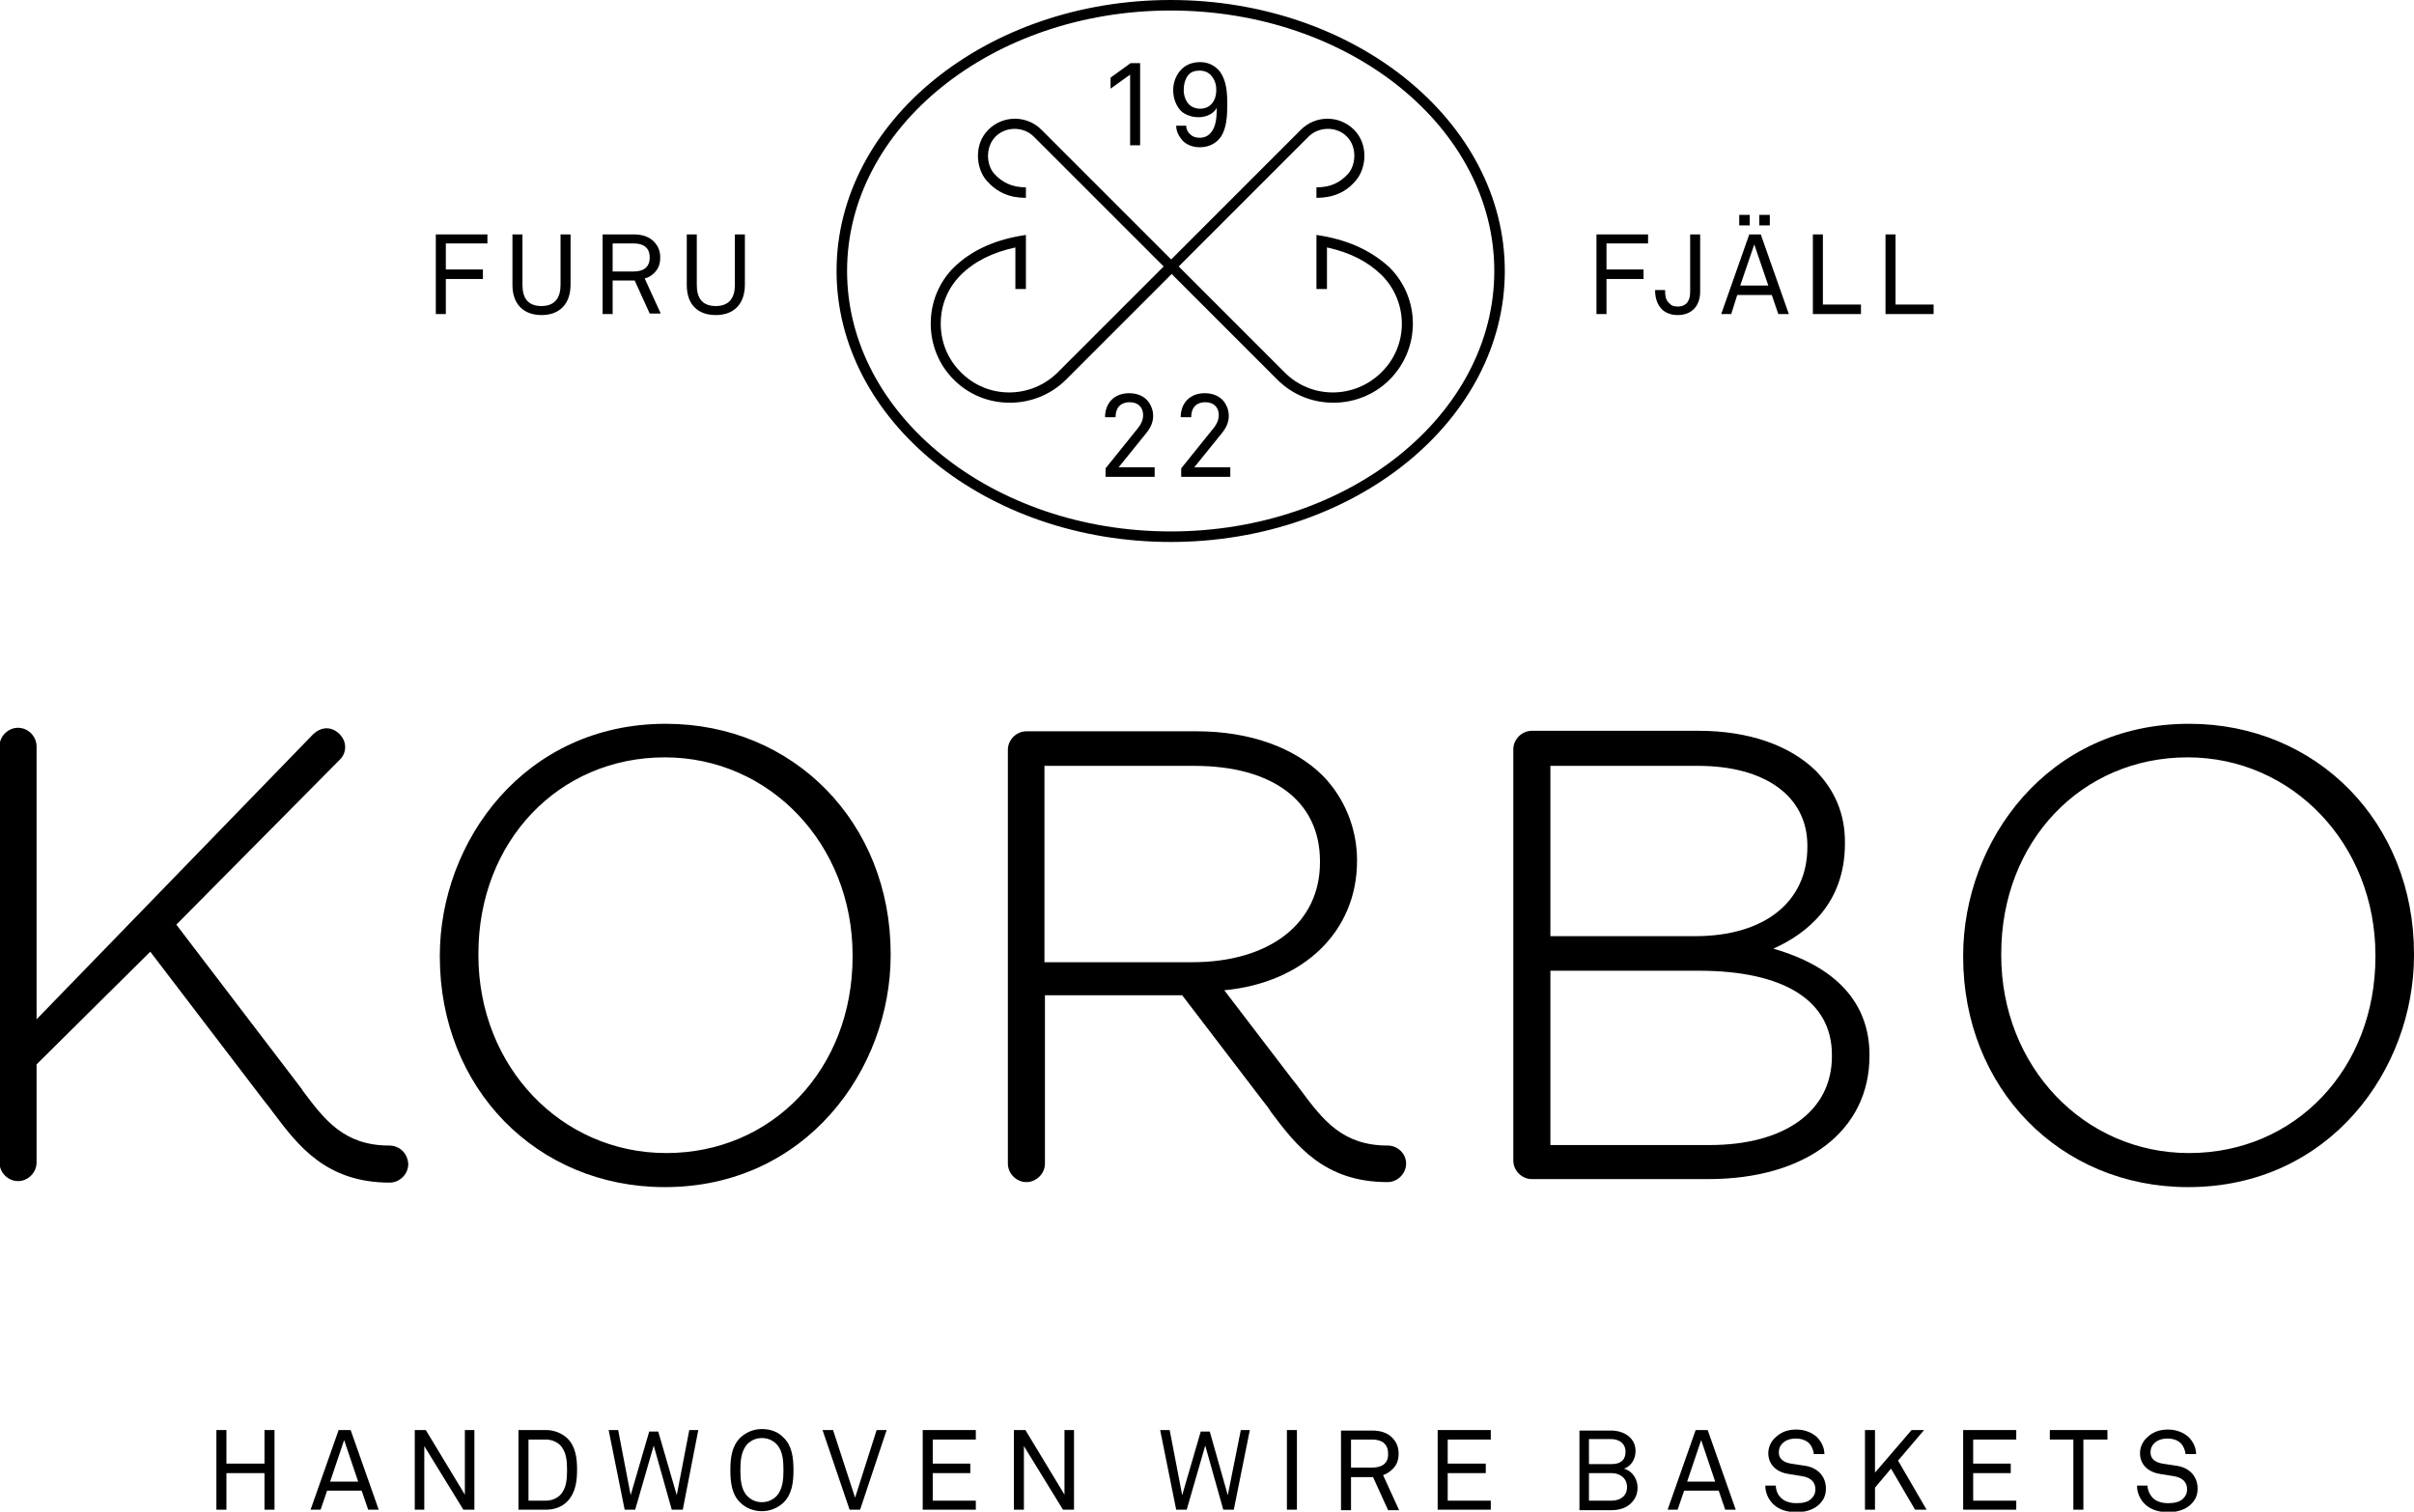 <?xml version="1.0" encoding="utf-8"?>
<!-- Generator: Adobe Illustrator 21.0.2, SVG Export Plug-In . SVG Version: 6.00 Build 0)  -->
<svg version="1.1" id="Lager_1" xmlns="http://www.w3.org/2000/svg" xmlns:xlink="http://www.w3.org/1999/xlink" x="0px" y="0px"
	 viewBox="0 0 481.9 301.8" style="enable-background:new 0 0 481.9 301.8;" xml:space="preserve">
<path d="M132.9,144.5c-28.2,0-45.1,23.5-45.1,46.3v0.2c0,26.2,19.3,46,44.9,46c28.2,0,45.1-23.5,45.1-46.3v-0.3
	C177.8,164.3,158.5,144.5,132.9,144.5 M170.2,191c0,22.4-16,39.2-37.2,39.2c-21,0-37.5-17.3-37.5-39.5v-0.3
	c0-22.4,16-39.2,37.2-39.2c21,0,37.5,17.4,37.5,39.5V191z"/>
<path d="M373.2,210.6c0-10.3-6.6-17.6-19.2-21.2c6.7-3,14.3-9,14.3-21v-0.3c0-5.6-2-10.3-5.8-14.2c-5.2-5.1-13.4-8-23.4-8h-33.3
	c-2,0-3.7,1.7-3.7,3.7v82.1c0,2,1.7,3.7,3.7,3.7l35.2,0c19.6,0,32.2-9.7,32.2-24.6V210.6z M309.5,152.9H339
	c13.4,0,21.8,6.1,21.8,15.9v0.3c0,11-8.6,17.8-22.4,17.8h-28.9V152.9z M365.7,210.9c0,10.9-9.4,17.7-24.4,17.7h-31.8v-34.8h29.6
	c17.1,0,26.6,6,26.6,16.8V210.9z"/>
<path d="M437,144.5c-28.3,0-45.1,23.5-45.1,46.3v0.2c0,26.2,19.3,46,44.9,46c28.3,0,45.1-23.5,45.1-46.3v-0.3
	C481.9,164.3,462.6,144.5,437,144.5 M474.2,191c0,22.4-16,39.2-37.2,39.2c-21,0-37.5-17.3-37.5-39.5v-0.3c0-22.4,16-39.2,37.2-39.2
	c21,0,37.5,17.4,37.5,39.5V191z"/>
<path d="M77.7,228.7c-9,0-12.9-5.1-17.3-11l-0.1-0.2c-0.5-0.7-1.1-1.4-1.6-2.1l-23.5-30.8l32.6-32.9c0.8-0.8,1.1-1.6,1.1-2.6
	c0-1.9-1.8-3.7-3.7-3.7c-0.9,0-1.8,0.4-2.6,1.1l-55.3,57v-54.5c0-2-1.7-3.7-3.7-3.7c-2,0-3.7,1.7-3.7,3.7v83.1c0,2,1.7,3.7,3.7,3.7
	c2,0,3.7-1.7,3.7-3.7v-19.6L30,190l22.9,30c0.6,0.7,1.1,1.4,1.7,2.2c4.9,6.5,10.5,13.9,23.2,13.9c2,0,3.7-1.7,3.7-3.7
	C81.4,230.3,79.8,228.7,77.7,228.7"/>
<path d="M277,228.7c-9,0-12.9-5.1-17.3-11c-0.6-0.8-1.1-1.5-1.7-2.2l-13.6-17.8c15.9-1.5,26.5-11.8,26.5-25.8v-0.2
	c0-6.3-2.5-12.4-6.8-16.8c-5.7-5.7-14.7-8.9-25.2-8.9h-34c-2,0-3.7,1.7-3.7,3.7v82.6c0,2,1.7,3.7,3.7,3.7c2,0,3.7-1.7,3.7-3.7v-33.6
	h27.4l16.2,21.2c0.6,0.7,1.1,1.4,1.6,2.2c4.9,6.5,10.5,13.9,23.2,13.9c2,0,3.7-1.7,3.7-3.7C280.7,230.3,279,228.7,277,228.7
	 M208.5,192v-39.1h29.9c15.7,0,25.1,7.1,25.1,19v0.3c0,12.1-10,19.9-25.5,19.9H208.5z"/>
<polygon points="52.8,292.2 45.2,292.2 45.2,285.5 43.2,285.5 43.2,301.4 45.2,301.4 45.2,294.1 52.8,294.1 52.8,301.4 54.8,301.4 
	54.8,285.5 52.8,285.5 "/>
<path d="M67.6,285.5L62,301.4h2l1.3-3.8h6.9l1.3,3.8h2.1l-5.6-15.9H67.6z M65.9,295.8l2.8-8.3l2.8,8.3H65.9z"/>
<polygon points="92.8,298.4 85,285.5 82.8,285.5 82.8,301.4 84.7,301.4 84.7,288.7 92.5,301.4 94.7,301.4 94.7,285.5 92.8,285.5 "/>
<path d="M109,285.5h-5.5v15.9h5.5c1.6,0,3.1-0.5,4.2-1.6c1.7-1.7,2-4.1,2-6.4c0-2.3-0.3-4.7-2-6.3
	C112.1,286.1,110.6,285.5,109,285.5 M111.8,298.5c-0.7,0.7-1.8,1.1-2.8,1.1h-3.5v-12.2h3.5c1,0,2.1,0.4,2.8,1.1
	c1.3,1.3,1.4,3.3,1.4,5S113.1,297.2,111.8,298.5"/>
<polygon points="135.1,298.5 131.4,285.8 129.6,285.8 125.9,298.5 123.4,285.5 121.5,285.5 124.7,301.4 126.8,301.4 130.5,288.6 
	134.1,301.4 136.3,301.4 139.4,285.5 137.6,285.5 "/>
<path d="M152.1,285.3c-1.6,0-3.1,0.6-4.3,1.7c-1.7,1.7-2,4-2,6.5c0,2.5,0.3,4.9,2,6.5c1.1,1.1,2.7,1.7,4.3,1.7
	c1.6,0,3.1-0.6,4.3-1.7c1.7-1.7,2-4,2-6.5c0-2.5-0.3-4.9-2-6.5C155.3,285.8,153.7,285.3,152.1,285.3 M155,298.7
	c-0.8,0.8-1.8,1.2-2.9,1.2c-1.1,0-2.1-0.4-2.9-1.2c-1.3-1.3-1.4-3.5-1.4-5.2c0-1.7,0.1-3.8,1.4-5.2c0.8-0.8,1.8-1.2,2.9-1.2
	c1.1,0,2.1,0.4,2.9,1.2c1.3,1.3,1.4,3.5,1.4,5.2C156.4,295.2,156.3,297.3,155,298.7"/>
<polygon points="170.7,299 166.3,285.5 164.2,285.5 169.6,301.4 171.7,301.4 177,285.5 175,285.5 "/>
<polygon points="184.2,301.4 194.8,301.4 194.8,299.6 186.2,299.6 186.2,294.1 193.7,294.1 193.7,292.2 186.2,292.2 186.2,287.4 
	194.8,287.4 194.8,285.5 184.2,285.5 "/>
<polygon points="212.5,298.4 204.7,285.5 202.4,285.5 202.4,301.4 204.4,301.4 204.4,288.7 212.2,301.4 214.4,301.4 214.4,285.5 
	212.5,285.5 "/>
<polygon points="245.1,298.5 241.5,285.8 239.7,285.8 236,298.5 233.5,285.5 231.6,285.5 234.8,301.4 236.9,301.4 240.6,288.6 
	244.2,301.4 246.3,301.4 249.5,285.5 247.7,285.5 "/>
<rect x="256.9" y="285.5" width="2" height="15.9"/>
<path d="M278,293.3c0.8-0.8,1.2-1.7,1.2-3.1c0-1.4-0.5-2.4-1.3-3.2c-0.9-0.9-2.2-1.4-4-1.4h-6.2v15.9h2v-6.6h4.4l3,6.6h2.2l-3.2-7
	C276.9,294.2,277.5,293.8,278,293.3 M273.9,293h-4.2v-5.6h4.2c1.9,0,3.2,0.8,3.2,2.8C277.2,292.2,275.8,293,273.9,293"/>
<polygon points="287,301.4 297.6,301.4 297.6,299.6 289,299.6 289,294.1 296.6,294.1 296.6,292.2 289,292.2 289,287.4 297.6,287.4 
	297.6,285.5 287,285.5 "/>
<path d="M324.2,293.2c1.5-0.5,2.3-2,2.3-3.5c0-1.1-0.4-2-1-2.6c-0.9-1-2.4-1.5-3.9-1.5h-6.3v15.9h6.4c1.6,0,3.1-0.5,4-1.5
	c0.7-0.7,1.2-1.7,1.2-3C326.9,295.3,325.9,293.7,324.2,293.2 M317.2,287.3h4.4c1.5,0,2.9,0.8,2.9,2.5c0,1.8-1.1,2.5-2.8,2.5h-4.5
	V287.3z M321.7,299.6h-4.5v-5.5h4.5c1.7,0,3.1,1,3.1,2.8C324.8,298.7,323.4,299.6,321.7,299.6"/>
<path d="M338.5,285.5l-5.6,15.9h2l1.3-3.8h6.9l1.3,3.8h2.1l-5.6-15.9H338.5z M336.8,295.8l2.8-8.3l2.8,8.3H336.8z"/>
<path d="M360.1,292.6c-0.9-0.1-1.7-0.3-2.6-0.4c-1.2-0.2-2.4-0.8-2.4-2.2c0-0.7,0.2-1.3,0.6-1.7c0.7-0.8,1.7-1.1,2.8-1.1
	c1.2,0,2.2,0.4,2.8,1.1c0.4,0.5,0.7,1.2,0.8,2h2.1c0-1.3-0.6-2.5-1.5-3.4c-1.1-1-2.6-1.5-4.1-1.5c-1.7,0-3.1,0.5-4.2,1.6
	c-0.9,0.8-1.4,2-1.4,3.1c0,2.5,1.9,3.9,4.2,4.2l2.5,0.4c1.9,0.3,2.7,1.3,2.7,2.6c0,0.9-0.3,1.4-0.8,1.9c-0.7,0.7-1.7,0.9-3,0.9
	c-1.1,0-2.3-0.3-3-1c-0.7-0.6-1.1-1.6-1.1-2.5h-2.1c0,1.5,0.7,2.9,1.7,3.8c1.1,1,2.6,1.5,4.6,1.5c1.7,0,3.4-0.5,4.5-1.6
	c0.8-0.8,1.3-1.7,1.3-3.1C364.5,294.6,362.7,292.9,360.1,292.6"/>
<polygon points="384.1,285.5 381.6,285.5 374.3,294 374.3,285.5 372.3,285.5 372.3,301.4 374.3,301.4 374.3,297 377.5,293.2 
	382.3,301.4 384.6,301.4 378.9,291.6 "/>
<polygon points="391.9,301.4 402.5,301.4 402.5,299.6 393.9,299.6 393.9,294.1 401.4,294.1 401.4,292.2 393.9,292.2 393.9,287.4 
	402.5,287.4 402.5,285.5 391.9,285.5 "/>
<polygon points="409.2,287.4 413.9,287.4 413.9,301.4 415.9,301.4 415.9,287.4 420.7,287.4 420.7,285.5 409.2,285.5 "/>
<path d="M434.3,292.6c-0.9-0.1-1.8-0.3-2.6-0.4c-1.2-0.2-2.4-0.8-2.4-2.2c0-0.7,0.2-1.3,0.6-1.7c0.7-0.8,1.7-1.1,2.8-1.1
	c1.2,0,2.2,0.4,2.8,1.1c0.4,0.5,0.7,1.2,0.8,2h2.1c0-1.3-0.6-2.5-1.5-3.4c-1.1-1-2.6-1.5-4.1-1.5c-1.7,0-3.1,0.5-4.2,1.6
	c-0.9,0.8-1.4,2-1.4,3.1c0,2.5,1.9,3.9,4.2,4.2l2.5,0.4c1.9,0.3,2.7,1.3,2.7,2.6c0,0.9-0.3,1.4-0.8,1.9c-0.7,0.7-1.8,0.9-3,0.9
	c-1.1,0-2.3-0.3-3-1c-0.6-0.6-1.1-1.6-1.1-2.5h-2.1c0,1.5,0.7,2.9,1.7,3.8c1.1,1,2.6,1.5,4.6,1.5c1.7,0,3.4-0.5,4.5-1.6
	c0.8-0.8,1.3-1.7,1.3-3.1C438.7,294.6,436.9,292.9,434.3,292.6"/>
<polygon points="89,55.7 96.4,55.7 96.4,53.8 89,53.8 89,48.6 97.3,48.6 97.3,46.8 87,46.8 87,62.7 89,62.7 "/>
<path d="M108.1,62.9c3.6,0,5.8-2.2,5.8-6.1V46.8h-2v10.1c0,2.5-1.1,4.2-3.8,4.2c-2.8,0-3.8-1.7-3.8-4.2V46.8h-2v10.1
	C102.3,60.8,104.6,62.9,108.1,62.9"/>
<path d="M122.3,56h4.4l3,6.6h2.2l-3.2-7c0.8-0.2,1.4-0.6,1.9-1.1c0.8-0.8,1.2-1.7,1.2-3.1c0-1.4-0.5-2.4-1.3-3.2
	c-0.9-0.9-2.2-1.4-4-1.4h-6.2v15.9h2V56z M122.3,48.6h4.2c1.9,0,3.2,0.8,3.2,2.8c0,2-1.3,2.8-3.2,2.8h-4.2V48.6z"/>
<path d="M142.9,62.9c3.6,0,5.8-2.2,5.8-6.1V46.8h-2v10.1c0,2.5-1.1,4.2-3.8,4.2c-2.8,0-3.8-1.7-3.8-4.2V46.8h-2v10.1
	C137.1,60.8,139.3,62.9,142.9,62.9"/>
<polygon points="320.7,55.7 328.1,55.7 328.1,53.8 320.7,53.8 320.7,48.6 329,48.6 329,46.8 318.7,46.8 318.7,62.7 320.7,62.7 "/>
<path d="M334.9,62.9c2.9,0,4.5-1.9,4.5-4.7V46.8h-2v11.5c0,1.7-0.7,2.9-2.5,2.9c-0.8,0-1.3-0.2-1.7-0.7c-0.7-0.6-0.8-1.5-0.8-2.6h-2
	c0,1.6,0.4,2.8,1.3,3.8C332.4,62.4,333.5,62.9,334.9,62.9"/>
<path d="M346.8,58.9h6.9l1.3,3.8h2.1l-5.6-15.9h-2.3l-5.6,15.9h2L346.8,58.9z M350.2,48.8L353,57h-5.6L350.2,48.8z"/>
<rect x="351.2" y="42.9" width="2.1" height="2.1"/>
<rect x="347.2" y="42.9" width="2.1" height="2.1"/>
<polygon points="371.5,60.8 363.9,60.8 363.9,46.8 361.9,46.8 361.9,62.7 371.5,62.7 "/>
<polygon points="378.4,46.8 376.4,46.8 376.4,62.7 386,62.7 386,60.8 378.4,60.8 "/>
<path d="M264,47.1l-1.2-0.2v10.8h2.1v-8.3c4.6,1,8.1,2.8,10.9,5.5c5.4,5.4,5.4,14.1,0,19.4c-5.4,5.4-14.1,5.4-19.4,0
	c-1.6-1.6-11-11-21.1-21.1c12.7-12.7,25.9-25.9,25.9-25.9c2.1-2.1,5.7-2.1,7.7,0c2,2,1.8,5.5,0.3,7.3c-1.7,1.9-3.6,2.8-6.4,2.8v2.1
	c3.3,0,5.9-1.1,7.9-3.5c2.1-2.5,2.5-7.2-0.4-10.1c-1.4-1.4-3.3-2.2-5.3-2.2c-2,0-3.9,0.8-5.3,2.2c0,0-13.2,13.2-25.9,25.9
	c-12.7-12.7-25.9-25.9-25.9-25.9c-1.4-1.4-3.3-2.2-5.3-2.2c-2,0-3.9,0.8-5.3,2.2c-2.9,2.9-2.5,7.6-0.4,10.1c2.1,2.4,4.6,3.5,7.9,3.5
	v-2.1c-2.7,0-4.7-0.9-6.4-2.8c-1.5-1.8-1.7-5.2,0.3-7.3c2.1-2.1,5.6-2.1,7.7,0c0,0,13.2,13.2,25.9,25.9
	c-10.1,10.1-19.5,19.5-21.1,21.1c-5.4,5.4-14.1,5.4-19.4,0c-2.6-2.6-4-6-4-9.7c0-3.7,1.4-7.1,4-9.7c2.7-2.7,6.3-4.5,10.9-5.5v8.3
	h2.1V46.9l-1.2,0.2c-5.6,1-9.9,3.1-13.2,6.3c-3,3-4.6,7-4.6,11.2c0,4.2,1.6,8.2,4.6,11.2c3.1,3.1,7.1,4.6,11.2,4.6
	c4,0,8.1-1.5,11.2-4.6c1.6-1.6,11-11,21.1-21.1c10.1,10.1,19.5,19.5,21.1,21.1c3.1,3.1,7.1,4.6,11.2,4.6c4,0,8.1-1.5,11.2-4.6
	c6.2-6.2,6.2-16.2,0-22.4C273.9,50.2,269.6,48.1,264,47.1"/>
<path d="M233.7,0C196.9,0,167,24.3,167,54.1c0,29.8,29.9,54.1,66.7,54.1c36.8,0,66.7-24.3,66.7-54.1C300.4,24.3,270.5,0,233.7,0
	 M233.7,106.1c-35.6,0-64.6-23.3-64.6-52c0-28.7,29-52,64.6-52c35.6,0,64.6,23.3,64.6,52C298.3,82.8,269.3,106.1,233.7,106.1"/>
<polygon points="225.6,29 227.6,29 227.6,12.6 225.7,12.6 221.7,15.5 221.7,17.7 225.6,14.9 "/>
<path d="M239.3,23.4c1.6,0,3.1-0.8,3.6-1.9c0,1.7-0.1,3.8-1.2,5c-0.5,0.6-1.2,1-2.2,1c-0.8,0-1.4-0.2-1.8-0.6
	c-0.5-0.4-0.9-1-0.9-1.8h-2c0,1.2,0.6,2.2,1.3,3c0.8,0.8,2,1.3,3.4,1.3c2.1,0,3.5-1,4.3-2.2c1.1-1.8,1.2-4.2,1.2-6.5
	c0-2.3-0.2-4.6-1.4-6.3c-0.8-1.1-2.2-2-4-2c-1.7,0-3,0.6-3.9,1.6c-0.9,1-1.5,2.4-1.5,4c0,1.7,0.6,3.2,1.7,4.3
	C236.7,22.9,237.8,23.4,239.3,23.4 M237.2,15c0.5-0.6,1.2-0.9,2.3-0.9c1,0,1.8,0.4,2.3,1c0.6,0.7,1,1.6,1,2.8s-0.3,2.1-0.9,2.8
	c-0.5,0.6-1.3,1-2.3,1c-1,0-1.8-0.4-2.3-0.9c-0.6-0.7-1-1.7-1-2.8S236.6,15.7,237.2,15"/>
<path d="M228.8,86.5c0.9-1.1,1.4-2.2,1.4-3.5c0-1-0.3-1.8-0.8-2.6c-0.8-1.2-2.2-1.9-4-1.9c-2.9,0-4.8,1.9-4.8,4.8h2.1
	c0-2.2,1.3-3,2.8-3c1.7,0,2.7,1,2.7,2.6c0,0.8-0.3,1.6-0.9,2.4l-6.6,8.2v1.7h9.8v-1.9h-7.2L228.8,86.5z"/>
<path d="M243.9,86.5c0.9-1.1,1.4-2.2,1.4-3.5c0-1-0.3-1.8-0.8-2.6c-0.8-1.2-2.2-1.9-4-1.9c-2.9,0-4.8,1.9-4.8,4.8h2.1
	c0-2.2,1.3-3,2.8-3c1.7,0,2.7,1,2.7,2.6c0,0.8-0.3,1.6-0.9,2.4l-6.6,8.2v1.7h9.8v-1.9h-7.2L243.9,86.5z"/>
</svg>
